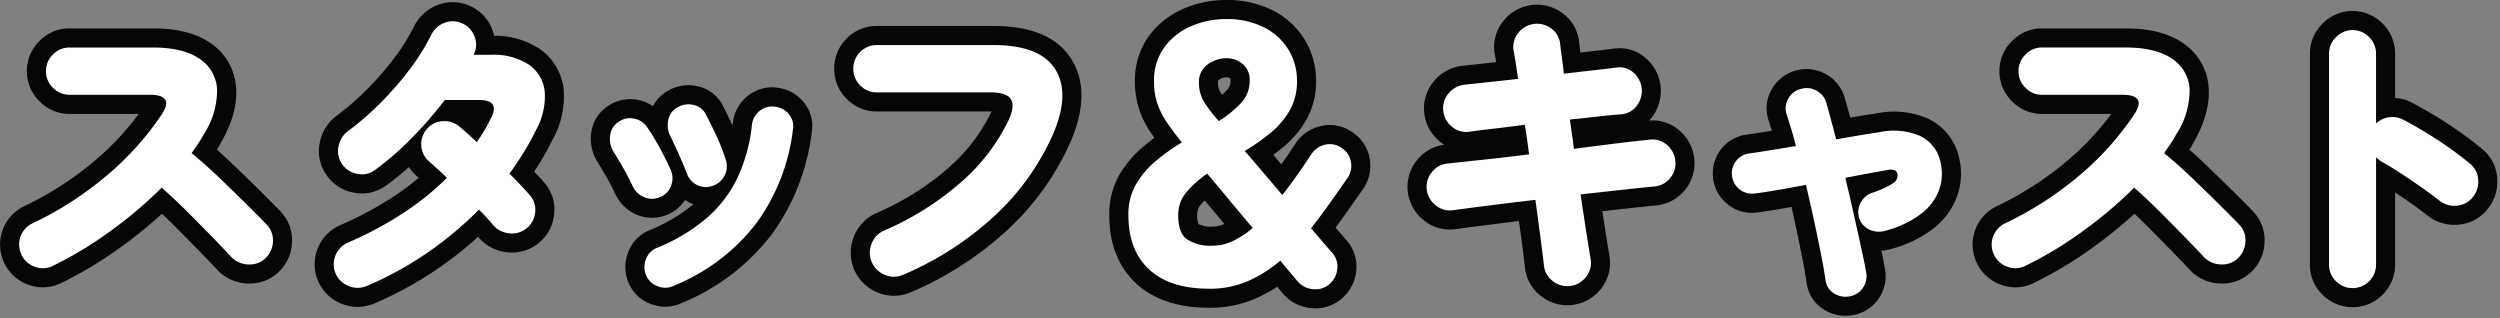 <svg xmlns="http://www.w3.org/2000/svg" width="393" height="50" viewBox="0 0 393 50"><rect x="0" y="0" width="393" height="50" fill="#808080" stroke="none"/><defs><clipPath id="a"><path data-name="長方形 163" fill="none" d="M0 0h393v50H0z"/></clipPath></defs><g data-name="グループ 441" clip-path="url(#a)"><path data-name="パス 2333" d="M8.328 41.784a3.5 3.5 0 0 1-2.807.168 3.574 3.574 0 0 1-2.136-1.9 3.683 3.683 0 0 1 1.728-4.944A53.816 53.816 0 0 0 16.92 27.48a46.1 46.1 0 0 0 8.449-9.408q1.1-1.632.6-2.4t-2.328-.772H10.92a3.544 3.544 0 0 1-2.592-1.1 3.548 3.548 0 0 1-1.1-2.592 3.6 3.6 0 0 1 1.1-2.64 3.548 3.548 0 0 1 2.592-1.1h13.1q4.752 0 7.321 1.752a6.1 6.1 0 0 1 2.783 4.824 12.688 12.688 0 0 1-2.083 7.056 16.409 16.409 0 0 1-.889 1.463q-.5.744-1.031 1.512 2.158 1.777 4.32 3.84t4.1 3.984q1.943 1.921 3.336 3.36a3.478 3.478 0 0 1 1.031 2.616 3.713 3.713 0 0 1-1.127 2.664 3.5 3.5 0 0 1-2.641 1.032 3.827 3.827 0 0 1-2.687-1.08q-1.29-1.391-3.141-3.291t-3.888-3.936q-2.04-2.04-4.008-3.768a66.507 66.507 0 0 1-8.135 6.888 59.923 59.923 0 0 1-8.953 5.4" fill="#100800"/><path data-name="パス 2334" d="M57.674 44.952a3.7 3.7 0 0 1-2.832.024 3.662 3.662 0 0 1-2.113-4.8 3.681 3.681 0 0 1 1.968-2.04 57.589 57.589 0 0 0 8.52-4.536 42.827 42.827 0 0 0 7.033-5.64q-.77-.768-1.465-1.392t-1.175-1.055a3.614 3.614 0 0 1-.577-5.137 3.416 3.416 0 0 1 2.5-1.32 3.609 3.609 0 0 1 2.688.84q1.054.865 2.736 2.448.672-.96 1.248-1.944t1.057-1.992q1.294-2.688-1.969-2.688h-5.379a60.664 60.664 0 0 1-5.281 6.072 46.394 46.394 0 0 1-5.664 4.92 3.451 3.451 0 0 1-2.783.624 3.607 3.607 0 0 1-2.4-1.536 3.515 3.515 0 0 1-.576-2.76 3.843 3.843 0 0 1 1.49-2.424 45.668 45.668 0 0 0 5.112-4.44 49.622 49.622 0 0 0 4.609-5.3 34 34 0 0 0 3.336-5.328A3.765 3.765 0 0 1 69.842 3.6a3.5 3.5 0 0 1 2.807.072 3.59 3.59 0 0 1 1.945 2.064 3.441 3.441 0 0 1-.121 2.832v.048h2.64a10.187 10.187 0 0 1 6.047 1.56 5.852 5.852 0 0 1 2.473 4.248 10.864 10.864 0 0 1-1.416 6.1q-.864 1.776-1.9 3.456t-2.23 3.312q1.008 1.008 1.848 1.9t1.37 1.508a3.43 3.43 0 0 1 .816 2.736 3.665 3.665 0 0 1-4.1 3.24 3.8 3.8 0 0 1-2.52-1.32q-.336-.432-.912-1.056t-1.3-1.344a55.881 55.881 0 0 1-8.064 6.744 55.062 55.062 0 0 1-9.551 5.256" fill="#100800"/><path data-name="パス 2335" d="M103.754 30.984a3.032 3.032 0 0 1-2.45.024 3.346 3.346 0 0 1-1.824-1.7q-.768-1.632-1.63-3.12t-1.442-2.4a3.821 3.821 0 0 1-.5-2.472 2.939 2.939 0 0 1 1.225-2.087 3.13 3.13 0 0 1 2.447-.6 3.068 3.068 0 0 1 2.113 1.32 32.718 32.718 0 0 1 2.015 3.288q1.056 1.944 1.73 3.48a3.222 3.222 0 0 1 .046 2.5 3.048 3.048 0 0 1-1.726 1.776m2.062 13.968a3.089 3.089 0 0 1-2.471.025 3.129 3.129 0 0 1-1.8-1.752 3.375 3.375 0 0 1 0-2.5 3.055 3.055 0 0 1 1.729-1.777 28.519 28.519 0 0 0 7.9-4.752 19.515 19.515 0 0 0 4.8-6.36 26.262 26.262 0 0 0 2.233-8.279 3.187 3.187 0 0 1 1.248-2.161 3.064 3.064 0 0 1 2.4-.624 3.235 3.235 0 0 1 2.206 1.248 2.915 2.915 0 0 1 .576 2.4 31.153 31.153 0 0 1-5.782 14.712 31.069 31.069 0 0 1-13.034 9.816m6.193-15.744a3.093 3.093 0 0 1-2.424-.12 3.18 3.18 0 0 1-1.608-1.8q-.529-1.392-1.321-3.143t-1.318-2.809a3.83 3.83 0 0 1-.289-2.52 2.912 2.912 0 0 1 1.439-1.944 3.389 3.389 0 0 1 2.5-.384 2.767 2.767 0 0 1 1.968 1.489q.723 1.391 1.584 3.215a32.917 32.917 0 0 1 1.537 3.888 3.241 3.241 0 0 1-2.064 4.128" fill="#100800"/><path data-name="パス 2336" d="M142.008 43.176a3.544 3.544 0 0 1-2.855.049 3.739 3.739 0 0 1-2.161-4.849 3.575 3.575 0 0 1 1.944-2.111 45.82 45.82 0 0 0 12.312-7.777 30.3 30.3 0 0 0 7.369-9.744q.958-2.158.264-3.192t-3.24-1.031h-17.809a3.519 3.519 0 0 1-2.615-1.1 3.635 3.635 0 0 1-1.08-2.639 3.687 3.687 0 0 1 3.7-3.7h18.336q7.3 0 9.7 3.792T165.576 21a38.774 38.774 0 0 1-8.9 12.624 49.664 49.664 0 0 1-14.664 9.552" fill="#100800"/><path data-name="パス 2337" d="M190.106 45.384q-6.193 0-9.457-3.024t-3.264-8.544a9.489 9.489 0 0 1 1.2-4.848 13.894 13.894 0 0 1 3.121-3.672 31.857 31.857 0 0 1 4.08-2.9q-1.3-1.632-2.281-3.048a12.479 12.479 0 0 1-1.535-2.976 10.5 10.5 0 0 1-.553-3.528 8.84 8.84 0 0 1 1.61-5.4 10.109 10.109 0 0 1 4.2-3.312A13.586 13.586 0 0 1 192.7 3a12.882 12.882 0 0 1 6 1.3 9.5 9.5 0 0 1 3.839 3.5 9.234 9.234 0 0 1 1.345 4.9 9.192 9.192 0 0 1-1.152 4.68 12.888 12.888 0 0 1-3.024 3.528 33.513 33.513 0 0 1-4.033 2.832q1.3 1.488 2.808 3.264t3.1 3.648q1.105-1.392 2.256-3.024t2.354-3.456a3.462 3.462 0 0 1 2.182-1.44 3.092 3.092 0 0 1 2.521.528 3.178 3.178 0 0 1 1.465 2.16 3.352 3.352 0 0 1-.553 2.592q-1.441 2.066-2.855 4.056t-2.858 3.816q.912 1.056 1.729 2.016t1.584 1.823a3.242 3.242 0 0 1 .816 2.545 3.545 3.545 0 0 1-1.248 2.4 3.3 3.3 0 0 1-2.52.792 3.547 3.547 0 0 1-2.423-1.176l-2.786-3.312a19.925 19.925 0 0 1-5.135 3.24 15.034 15.034 0 0 1-6 1.176m.478-6.768a7.555 7.555 0 0 0 3.194-.72 13.931 13.931 0 0 0 3.142-2.064q-2.062-2.448-3.982-4.752t-3.168-3.792a17.25 17.25 0 0 0-3.24 2.88 5.411 5.411 0 0 0-1.321 3.648q0 2.785 1.367 3.792a6.7 6.7 0 0 0 4.008 1.008m1.008-19.584a17.338 17.338 0 0 0 3.48-2.832 4.945 4.945 0 0 0 1.37-3.456 3.241 3.241 0 0 0-1.129-2.712 3.909 3.909 0 0 0-2.473-.888 5.026 5.026 0 0 0-3 .984 3.3 3.3 0 0 0-1.367 2.856 5.741 5.741 0 0 0 .912 3.216 23.5 23.5 0 0 0 2.207 2.832" fill="#100800"/><path data-name="パス 2338" d="M246.888 44.952a3.637 3.637 0 0 1-2.76-.744 3.514 3.514 0 0 1-1.416-2.424q-.24-2.16-.6-4.824t-.745-5.544q-3.7.432-7.1.864t-5.9.768a3.4 3.4 0 0 1-2.69-.792 3.647 3.647 0 0 1-.576-5.208 3.5 3.5 0 0 1 2.5-1.344q2.163-.239 5.568-.6t7.2-.839q-.147-1.2-.313-2.353t-.359-2.3q-2.5.336-4.778.6t-3.959.5a3.421 3.421 0 0 1-2.736-.816 3.612 3.612 0 0 1-1.344-2.5 3.557 3.557 0 0 1 .84-2.712 3.745 3.745 0 0 1 2.473-1.368q1.392-.144 3.623-.384t4.824-.528q-.193-1.3-.359-2.448a34.553 34.553 0 0 0-.362-2.064 3.524 3.524 0 0 1 .768-2.736 3.73 3.73 0 0 1 5.209-.647 3.382 3.382 0 0 1 1.367 2.471q.1.913.266 2.088t.31 2.52q2.4-.288 4.537-.528t3.672-.432a3.221 3.221 0 0 1 2.711.768 3.814 3.814 0 0 1 .5 5.281 3.332 3.332 0 0 1-2.5 1.3q-1.488.1-3.551.336t-4.416.48q.144 1.1.313 2.256t.31 2.352q3.6-.479 6.744-.864t5.114-.576a3.451 3.451 0 0 1 2.711.768 3.708 3.708 0 0 1 1.369 2.5 3.513 3.513 0 0 1-.77 2.712 3.463 3.463 0 0 1-2.5 1.369q-2.016.19-5.062.527t-6.553.72q.431 2.93.84 5.568t.744 4.656a3.407 3.407 0 0 1-.7 2.712 3.728 3.728 0 0 1-2.473 1.464" fill="#100800"/><path data-name="パス 2339" d="M290.759 46.584a3.35 3.35 0 0 1-2.471-.479 2.806 2.806 0 0 1-1.319-2.065q-.24-1.727-.722-4.151t-1.08-5.208q-.6-2.784-1.271-5.617-2.543.482-4.656.84t-3.31.5a3.165 3.165 0 0 1-2.4-.576 3.219 3.219 0 0 1-.649-4.488 3.145 3.145 0 0 1 2.137-1.224q1.1-.144 3.023-.456t4.273-.7q-.339-1.392-.722-2.64t-.719-2.3a2.965 2.965 0 0 1 .241-2.5 3.061 3.061 0 0 1 1.966-1.536 3.111 3.111 0 0 1 2.5.288 3.066 3.066 0 0 1 1.537 1.968q.333 1.154.718 2.592t.817 3.072q1.918-.336 3.625-.624t3.047-.479a10.7 10.7 0 0 1 6.529.575 5.874 5.874 0 0 1 3.215 4.224 7.575 7.575 0 0 1-.215 4.176 8.347 8.347 0 0 1-2.736 3.744 15.867 15.867 0 0 1-5.69 2.737 3.544 3.544 0 0 1-2.471-.12 2.981 2.981 0 0 1-1.656-1.752 3.038 3.038 0 0 1 .145-2.425 3.245 3.245 0 0 1 1.872-1.655A14.525 14.525 0 0 0 297.6 28.8a1.458 1.458 0 0 0 .694-1.367q-.143-.962-1.537-.721-1.341.241-3.047.553t-3.625.695q.674 2.784 1.3 5.592l1.152 5.184q.528 2.376.817 4.056a3.221 3.221 0 0 1-.5 2.448 3.07 3.07 0 0 1-2.09 1.344" fill="#100800"/><path data-name="パス 2340" d="M318.408 41.784a3.5 3.5 0 0 1-2.807.168 3.7 3.7 0 0 1-.408-6.84A53.816 53.816 0 0 0 327 27.48a46.1 46.1 0 0 0 8.449-9.408q1.1-1.632.6-2.4t-2.328-.768H321a3.544 3.544 0 0 1-2.592-1.1 3.548 3.548 0 0 1-1.1-2.592 3.6 3.6 0 0 1 1.1-2.64A3.548 3.548 0 0 1 321 7.464h13.105q4.752 0 7.321 1.752a6.1 6.1 0 0 1 2.783 4.824 12.689 12.689 0 0 1-2.088 7.057 16.412 16.412 0 0 1-.889 1.463q-.5.744-1.031 1.512 2.159 1.777 4.32 3.84t4.1 3.984q1.943 1.921 3.336 3.36a3.478 3.478 0 0 1 1.031 2.616 3.713 3.713 0 0 1-1.127 2.664 3.5 3.5 0 0 1-2.641 1.032 3.827 3.827 0 0 1-2.687-1.08q-1.294-1.392-3.145-3.288t-3.888-3.936q-2.04-2.04-4.008-3.768a66.508 66.508 0 0 1-8.135 6.888 59.922 59.922 0 0 1-8.953 5.4" fill="#100800"/><path data-name="パス 2341" d="M369.816 45.288a3.589 3.589 0 0 1-2.592-1.08 3.523 3.523 0 0 1-1.1-2.616V8.473a3.6 3.6 0 0 1 1.1-2.641 3.624 3.624 0 0 1 5.209 0 3.647 3.647 0 0 1 1.08 2.641v10.943a3.673 3.673 0 0 1 2.065-.983 3.559 3.559 0 0 1 2.256.407q2.829 1.488 5.519 3.264a57.49 57.49 0 0 1 4.9 3.6 3.437 3.437 0 0 1 1.318 2.521 3.792 3.792 0 0 1-.84 2.759 3.512 3.512 0 0 1-2.519 1.344 3.717 3.717 0 0 1-2.76-.815q-1.346-1.056-3-2.208t-3.24-2.185q-1.586-1.031-2.832-1.7c-.129-.1-.264-.2-.409-.312s-.295-.232-.455-.36v16.844a3.687 3.687 0 0 1-3.7 3.7" fill="#100800"/><path data-name="パス 2342" d="M6.754 45.168a6.75 6.75 0 0 1-2.21-.38A6.572 6.572 0 0 1 .683 41.36a6.682 6.682 0 0 1 3.128-8.95 51.114 51.114 0 0 0 11.153-7.2 44.717 44.717 0 0 0 6.861-7.3H10.92a6.549 6.549 0 0 1-4.72-1.99 6.653 6.653 0 0 1 0-9.473 6.551 6.551 0 0 1 4.72-1.983h13.1c3.818 0 6.765.743 9.01 2.272a9.106 9.106 0 0 1 4.086 7.093c.189 2.67-.615 5.525-2.458 8.726-.172.319-.359.644-.562.972.8.709 1.61 1.45 2.411 2.214q2.181 2.085 4.139 4.02 1.975 1.952 3.387 3.41a6.449 6.449 0 0 1 1.874 4.746 6.719 6.719 0 0 1-2.007 4.742 6.518 6.518 0 0 1-4.8 1.909 6.849 6.849 0 0 1-4.714-1.912l-.123-.124q-1.277-1.371-3.1-3.238T27.3 35.387a86.893 86.893 0 0 0-1.839-1.787 71.664 71.664 0 0 1-6.428 5.217 63.387 63.387 0 0 1-9.383 5.661 6.483 6.483 0 0 1-2.9.69m4.166-34.7a.569.569 0 0 0-.471.226.618.618 0 0 0-.224.518.562.562 0 0 0 .223.469.567.567 0 0 0 .472.227h12.725c2.283 0 3.91.713 4.835 2.12.732 1.118 1.215 3.014-.622 5.73a49.245 49.245 0 0 1-8.978 10 57.056 57.056 0 0 1-12.46 8.06.591.591 0 0 0-.367.4.584.584 0 0 0 .036.533.6.6 0 0 0 .412.366.514.514 0 0 0 .489-.014l.036-.017a57.261 57.261 0 0 0 8.5-5.133 63.592 63.592 0 0 0 7.769-6.576l1.988-1.988 2.121 1.852a90.766 90.766 0 0 1 4.15 3.9q2.05 2.059 3.91 3.965 1.824 1.872 3.117 3.256a.841.841 0 0 0 .612.206c.354 0 .393-.073.476-.155a.723.723 0 0 0 .247-.586.5.5 0 0 0-.155-.453c-.947-.979-2.045-2.082-3.321-3.344s-2.64-2.585-4.068-3.949a76.556 76.556 0 0 0-4.153-3.692l-2.124-1.748 1.558-2.268q.521-.759 1.019-1.494a13.529 13.529 0 0 0 .727-1.194l.048-.089a9.941 9.941 0 0 0 1.694-5.345 3.1 3.1 0 0 0-1.484-2.558 10.355 10.355 0 0 0-5.628-1.229Z" fill="#050605"/><path data-name="パス 2343" d="M56.238 48.245a6.906 6.906 0 0 1-2.469-.466 6.663 6.663 0 0 1-3.821-8.73 6.7 6.7 0 0 1 3.519-3.649 54.863 54.863 0 0 0 8.117-4.317 42.373 42.373 0 0 0 4.246-3.135l-.17-.153a6.8 6.8 0 0 1-1.38-1.529 44.935 44.935 0 0 1-3.552 2.876 6.439 6.439 0 0 1-5.1 1.142 6.605 6.605 0 0 1-4.313-2.777 6.511 6.511 0 0 1-1.056-5.026 6.86 6.86 0 0 1 2.621-4.253 43.064 43.064 0 0 0 4.8-4.173 46.812 46.812 0 0 0 4.332-4.982 31.24 31.24 0 0 0 3.043-4.852A6.771 6.771 0 0 1 68.752.805a6.5 6.5 0 0 1 5.122.129 6.592 6.592 0 0 1 3.519 3.725 6.868 6.868 0 0 1 .292.965 12.732 12.732 0 0 1 7.231 2.119 8.886 8.886 0 0 1 3.7 6.333 13.806 13.806 0 0 1-1.72 7.8 42.187 42.187 0 0 1-2.018 3.672q-.435.711-.9 1.42l.146.152q.911.966 1.48 1.639A6.427 6.427 0 0 1 87.1 33.8a6.668 6.668 0 0 1-7.416 5.852 6.814 6.814 0 0 1-4.442-2.326l-.081-.1a60.162 60.162 0 0 1-6.231 4.933 58.25 58.25 0 0 1-10.069 5.543l-.041.018a6.738 6.738 0 0 1-2.58.519m13.631-26.2c-.034 0-.068 0-.106.005a.44.44 0 0 0-.389.2.54.54 0 0 0-.153.477.561.561 0 0 0 .262.44l.135.115 1.168 1.048c.5.452 1.028.951 1.581 1.5l2.13 2.121-2.126 2.125a46.011 46.011 0 0 1-7.523 6.037 60.767 60.767 0 0 1-8.963 4.773.67.67 0 0 0-.379.418.662.662 0 0 0 .409.866.709.709 0 0 0 .6.011 52.26 52.26 0 0 0 9.007-4.958 53.209 53.209 0 0 0 7.633-6.382l2.121-2.15 2.136 2.135q.763.765 1.376 1.425c.419.457.752.842 1.007 1.163a.806.806 0 0 0 .553.272.692.692 0 0 0 .565-.15.638.638 0 0 0 .233-.483.454.454 0 0 0-.137-.432 34.544 34.544 0 0 0-1.252-1.382q-.81-.855-1.787-1.835l-1.822-1.821 1.526-2.076a46.674 46.674 0 0 0 2.091-3.1c.63-1.024 1.22-2.1 1.756-3.2a8.161 8.161 0 0 0 1.134-4.435 2.884 2.884 0 0 0-1.25-2.164 7.533 7.533 0 0 0-4.29-.992h-5.645V7.931l.3-.665a.464.464 0 0 0 .021-.457.608.608 0 0 0-.373-.4.52.52 0 0 0-.486-.012.773.773 0 0 0-.476.451 37.147 37.147 0 0 1-3.638 5.824 52.707 52.707 0 0 1-4.891 5.628 48.882 48.882 0 0 1-5.447 4.731.825.825 0 0 0-.326.572.534.534 0 0 0 .094.491.634.634 0 0 0 .486.3.467.467 0 0 0 .462-.1 43.483 43.483 0 0 0 5.3-4.61 57.951 57.951 0 0 0 5.022-5.772l.9-1.188h6.866c2.231 0 3.814.72 4.706 2.138a4.781 4.781 0 0 1-.035 4.852c-.356.746-.752 1.493-1.172 2.209s-.885 1.441-1.376 2.144l-1.99 2.845-2.519-2.383c-1.064-1-1.932-1.78-2.581-2.312a.613.613 0 0 0-.446-.174" fill="#050605"/><path data-name="パス 2344" d="M104.57 48.222a6.3 6.3 0 0 1-2.33-.457 6.117 6.117 0 0 1-3.458-3.372 6.437 6.437 0 0 1-.037-4.743 6.04 6.04 0 0 1 3.358-3.461 26 26 0 0 0 6.919-4.1 6.024 6.024 0 0 1-.759-.311 6.489 6.489 0 0 1-.579-.321 6.228 6.228 0 0 1-7.5 2.33 6.365 6.365 0 0 1-3.4-3.185q-.73-1.551-1.522-2.914-.829-1.428-1.382-2.3l-.057-.092a6.882 6.882 0 0 1-.889-4.36 5.932 5.932 0 0 1 2.429-4.136 6.273 6.273 0 0 1 7.283-.1 5.949 5.949 0 0 1 2.329-2.422 6.4 6.4 0 0 1 4.64-.726 5.728 5.728 0 0 1 4 3.036q.709 1.37 1.545 3.13c.021-.165.042-.332.061-.5a6.242 6.242 0 0 1 2.4-4.2 6.043 6.043 0 0 1 4.656-1.219 6.222 6.222 0 0 1 4.155 2.382 5.889 5.889 0 0 1 1.17 4.694 34.245 34.245 0 0 1-6.343 16.046 34.138 34.138 0 0 1-14.25 10.779 6.048 6.048 0 0 1-2.439.518m-.22-6.078c.012 0 .038.019.1.042a.466.466 0 0 0 .121.036l.064-.028a28.25 28.25 0 0 0 11.81-8.852 28.331 28.331 0 0 0 5.215-13.318l.019-.125c-.041-.094-.063-.123-.24-.147l-.111-.007c-.12.091-.138.1-.156.24a29.206 29.206 0 0 1-2.489 9.136 22.6 22.6 0 0 1-5.526 7.33 31.563 31.563 0 0 1-8.722 5.27l-.091.089a.386.386 0 0 0 0 .341h.006m-5.369-19.9q.591.938 1.463 2.437a45.183 45.183 0 0 1 1.751 3.35.343.343 0 0 0 .232.2l.02-.008h.137a.308.308 0 0 0 .078-.041.3.3 0 0 0 .008-.3c-.4-.905-.943-2-1.6-3.215a29.833 29.833 0 0 0-1.822-2.979l-.064-.082c-.174-.03-.179-.032-.271.035a.776.776 0 0 0 .07.6m9.213-2.836a.345.345 0 0 0-.2.062.748.748 0 0 0 .064.609c.326.651.782 1.623 1.33 2.835s1.016 2.324 1.392 3.314c.051.134.079.148.117.166 0 .007.051.008.161-.028s.12-.048.161-.129.044-.088.006-.2a30.254 30.254 0 0 0-1.4-3.555q-.82-1.728-1.5-3.059a.736.736 0 0 0-.127-.013" fill="#050605"/><path data-name="パス 2345" d="M140.54 46.5a6.784 6.784 0 0 1-2.485-.483 6.737 6.737 0 0 1-3.876-8.682 6.57 6.57 0 0 1 3.529-3.808 43.067 43.067 0 0 0 11.523-7.26 27.513 27.513 0 0 0 6.645-8.744h-18.044a6.519 6.519 0 0 1-4.762-2.008 6.644 6.644 0 0 1-1.933-4.736 6.687 6.687 0 0 1 6.7-6.7h18.336c5.935 0 10.051 1.745 12.231 5.187 2.152 3.4 2.13 7.742-.061 12.905a41.971 41.971 0 0 1-9.585 13.613 52.884 52.884 0 0 1-15.529 10.133 6.55 6.55 0 0 1-2.684.582m-2.708-36.42a.58.58 0 0 0-.492.2.587.587 0 0 0-.2.5.654.654 0 0 0 .222.54.551.551 0 0 0 .473.2h17.809c1.023 0 4.135 0 5.725 2.351 1.079 1.6 1.075 3.651-.007 6.09a33.475 33.475 0 0 1-8.094 10.748 49.011 49.011 0 0 1-13.112 8.3.584.584 0 0 0-.347.412.679.679 0 0 0 0 .61.689.689 0 0 0 .45.406.568.568 0 0 0 .528 0l.021-.008a46.943 46.943 0 0 0 13.789-8.966 35.987 35.987 0 0 0 8.23-11.651c1.371-3.228 1.544-5.7.51-7.337-1.007-1.589-3.417-2.4-7.162-2.4Z" fill="#050605"/><path data-name="パス 2346" d="M206.782 48.47a7.57 7.57 0 0 1-.579-.023 6.564 6.564 0 0 1-4.4-2.149l-1.03-1.221a22.3 22.3 0 0 1-3.484 1.887 18.069 18.069 0 0 1-7.185 1.42c-4.89 0-8.758-1.286-11.5-3.822-2.8-2.6-4.225-6.214-4.225-10.745a12.5 12.5 0 0 1 1.6-6.355A16.992 16.992 0 0 1 179.778 23q.825-.69 1.693-1.331a60.54 60.54 0 0 1-.431-.61 15.527 15.527 0 0 1-1.9-3.688 13.516 13.516 0 0 1-.724-4.528 11.807 11.807 0 0 1 2.195-7.18 13.129 13.129 0 0 1 5.416-4.282A16.623 16.623 0 0 1 192.7 0a15.9 15.9 0 0 1 7.382 1.633 12.511 12.511 0 0 1 5.02 4.606 12.255 12.255 0 0 1 1.782 6.458 12.165 12.165 0 0 1-1.556 6.181 15.914 15.914 0 0 1-3.717 4.346q-.7.576-1.447 1.125l.6.706.66.778a120.373 120.373 0 0 0 2.255-3.314l.056-.083a6.48 6.48 0 0 1 4.017-2.644 6.085 6.085 0 0 1 4.813.976 6.162 6.162 0 0 1 2.734 4.084 6.356 6.356 0 0 1-1.018 4.843 659.217 659.217 0 0 1-2.89 4.107q-.719 1.008-1.441 1.975l.149.175q.8.936 1.542 1.774a6.25 6.25 0 0 1 1.56 4.837 6.554 6.554 0 0 1-2.264 4.365 6.255 6.255 0 0 1-4.156 1.542m-.508-6.178a.559.559 0 0 0 .42.174c.208.014.247-.015.317-.074a.549.549 0 0 0 .221-.425.276.276 0 0 0-.1-.279 96.572 96.572 0 0 1-1.6-1.848q-.81-.949-1.714-2l-1.617-1.876 1.537-1.944a91.804 91.804 0 0 0 2.766-3.694q1.407-1.98 2.84-4.035a.347.347 0 0 0 .063-.323c-.018-.1-.021-.113-.135-.187l-.113-.075a.349.349 0 0 0-.091-.053.537.537 0 0 0-.41.22 127.8 127.8 0 0 1-2.375 3.485 70.32 70.32 0 0 1-2.354 3.156l-2.276 2.869-2.365-2.8q-1.578-1.867-3.09-3.64t-2.784-3.237l-2.356-2.7 3.074-1.843a30.673 30.673 0 0 0 3.673-2.579 9.925 9.925 0 0 0 2.329-2.71 6.2 6.2 0 0 0 .75-3.178 6.249 6.249 0 0 0-.908-3.339 6.522 6.522 0 0 0-2.659-2.4A10.017 10.017 0 0 0 192.7 6a10.538 10.538 0 0 0-4.277.88 7.1 7.1 0 0 0-2.977 2.337 5.9 5.9 0 0 0-1.027 3.623 7.585 7.585 0 0 0 .38 2.525 9.516 9.516 0 0 0 1.171 2.266c.623.9 1.352 1.87 2.166 2.895l2.133 2.681-2.94 1.759a29.128 29.128 0 0 0-3.7 2.63 10.962 10.962 0 0 0-2.454 2.882 6.5 6.5 0 0 0-.792 3.339c0 2.832.753 4.907 2.3 6.344 1.592 1.475 4.089 2.223 7.418 2.223a12.132 12.132 0 0 0 4.815-.931 17.08 17.08 0 0 0 4.363-2.759l2.3-1.979Zm-15.69-.675a9.458 9.458 0 0 1-5.787-1.593c-1.717-1.265-2.588-3.354-2.588-6.207a8.362 8.362 0 0 1 2.046-5.605 20.414 20.414 0 0 1 3.795-3.381l2.255-1.579 4.936 5.907q1.917 2.3 3.973 4.741l1.925 2.284-2.276 1.935a16.95 16.95 0 0 1-3.827 2.5 10.57 10.57 0 0 1-4.452 1m-2.173-6.389a4.289 4.289 0 0 0 2.174.387 4.541 4.541 0 0 0 1.884-.42q-.935-1.113-1.836-2.2l-1.252-1.5c-.2.206-.4.413-.574.622a2.421 2.421 0 0 0-.6 1.694 3.421 3.421 0 0 0 .2 1.413m2.649-12.3-1.7-1.887a26.751 26.751 0 0 1-2.487-3.2 8.709 8.709 0 0 1-1.4-4.858 6.326 6.326 0 0 1 2.615-5.292 8 8 0 0 1 4.752-1.548 6.95 6.95 0 0 1 4.328 1.53 6.14 6.14 0 0 1 2.274 5.07 7.987 7.987 0 0 1-2.162 5.487 20.36 20.36 0 0 1-4.079 3.332Zm1.781-10.781a2.034 2.034 0 0 0-1.25.42c-.062.045-.117.085-.117.42a2.743 2.743 0 0 0 .422 1.572c.074.113.15.227.229.342a10.219 10.219 0 0 0 .739-.729 1.952 1.952 0 0 0 .579-1.425 1.548 1.548 0 0 0-.04-.4.883.883 0 0 0-.562-.2" fill="#050605"/><path data-name="パス 2347" d="M246.379 47.985a6.62 6.62 0 0 1-4.072-1.393 6.512 6.512 0 0 1-2.57-4.427c-.164-1.468-.36-3.052-.6-4.8q-.176-1.285-.354-2.619-2.123.257-4.147.513-3.393.43-5.88.765a6.406 6.406 0 0 1-4.99-1.446 6.722 6.722 0 0 1-2.464-4.411l-.012-.1a6.7 6.7 0 0 1 1.456-4.886 6.493 6.493 0 0 1 4.292-2.431 6.8 6.8 0 0 1-.756-.554 6.668 6.668 0 0 1-.874-9.43 6.762 6.762 0 0 1 4.391-2.418c1-.1 2.2-.231 3.684-.391l1.721-.186q-.109-.673-.231-1.249l-.043-.253a6.529 6.529 0 0 1 1.4-4.976 6.732 6.732 0 0 1 9.377-1.161 6.372 6.372 0 0 1 2.536 4.568c.047.446.112.972.194 1.56q.816-.095 1.6-.182 2.112-.237 3.633-.427a6.157 6.157 0 0 1 5.03 1.472 6.817 6.817 0 0 1 .893 9.433q-.163.2-.336.39a6.372 6.372 0 0 1 4.617 1.457 6.725 6.725 0 0 1 2.451 4.447 6.668 6.668 0 0 1-5.961 7.441q-1.993.19-5.016.524l-3.453.379q.19 1.263.377 2.469.405 2.619.739 4.619a6.414 6.414 0 0 1-1.27 5.027 6.742 6.742 0 0 1-4.394 2.607l-.092.013a7.1 7.1 0 0 1-.881.056m-2.426-19.891.39 2.926q.384 2.877.743 5.538.366 2.7.608 4.9c.014.1.041.207.257.371a.648.648 0 0 0 .521.157.725.725 0 0 0 .507-.316.429.429 0 0 0 .116-.41c-.224-1.339-.474-2.9-.747-4.678s-.555-3.629-.843-5.588l-.453-3.082 9.644-1.056q3.075-.34 5.108-.532a.491.491 0 0 0 .42-.236.534.534 0 0 0 .154-.477.726.726 0 0 0-.293-.555.463.463 0 0 0-.443-.113c-1.37.135-3.051.324-5.119.576q-3.127.384-6.712.86l-3.012.4-.362-3.019q-.138-1.161-.3-2.279a122.51 122.51 0 0 1-.319-2.3l-.4-3.06 3.069-.311q2.328-.237 4.373-.475a74.148 74.148 0 0 1 3.7-.35.37.37 0 0 0 .349-.177.817.817 0 0 0-.112-1.126.268.268 0 0 0-.3-.083c-1.123.142-2.359.287-3.8.449q-2.125.239-4.516.525l-3.016.361-.323-3.022q-.138-1.287-.3-2.416a59.807 59.807 0 0 1-.279-2.193.437.437 0 0 0-.2-.4.661.661 0 0 0-.567-.153.643.643 0 0 0-.48.29.513.513 0 0 0-.14.4c.126.614.244 1.3.36 2.083s.231 1.584.358 2.444l.46 3.079-3.094.345q-2.6.289-4.835.529t-3.637.386a.722.722 0 0 0-.477.306.577.577 0 0 0-.156.51.619.619 0 0 0 .285.478.451.451 0 0 0 .434.137c1.092-.157 2.437-.328 3.986-.507q2.256-.262 4.725-.594l2.885-.387.474 2.871q.2 1.177.367 2.355c.116.8.223 1.6.323 2.428l.362 2.965-2.964.374c-2.554.323-5 .608-7.262.847s-4.117.44-5.554.6a.562.562 0 0 0-.485.239.677.677 0 0 0-.171.527.725.725 0 0 0 .309.485.429.429 0 0 0 .4.136c1.657-.222 3.632-.48 5.912-.769s4.66-.578 7.134-.867Z" fill="#050605"/><path data-name="パス 2348" d="M290.105 49.644a6.326 6.326 0 0 1-3.43-1.01A5.775 5.775 0 0 1 284 44.461a72.142 72.142 0 0 0-.693-3.989q-.475-2.4-1.07-5.158-.3-1.385-.614-2.781-.978.177-1.876.329c-1.472.251-2.6.422-3.459.525a6.118 6.118 0 0 1-4.525-1.131 6.22 6.22 0 0 1-1.263-8.736 6.143 6.143 0 0 1 4.1-2.369c.747-.1 1.724-.245 2.964-.448l.962-.156q-.267-.858-.507-1.618a5.915 5.915 0 0 1 .485-4.869 6.267 6.267 0 0 1 11.519 1.433c.206.707.452 1.591.714 2.575l.112.421.93-.159q1.748-.294 3.124-.491a13.524 13.524 0 0 1 8.272.851 8.882 8.882 0 0 1 4.823 6.259 10.568 10.568 0 0 1-.3 5.792 11.329 11.329 0 0 1-3.671 5.1 18.59 18.59 0 0 1-6.764 3.3 6.852 6.852 0 0 1-1.5.269c.225 1.067.411 2.026.556 2.866a6.22 6.22 0 0 1-.969 4.63 6.074 6.074 0 0 1-4.053 2.625 6.618 6.618 0 0 1-1.182.107m-.17-6.05a.364.364 0 0 0 .3.037.523.523 0 0 0 .1-.027.289.289 0 0 0 .066-.29 88.272 88.272 0 0 0-.791-3.927l-1.164-5.181q-.619-2.778-1.285-5.536l-.734-3.036 3.062-.612q1.949-.388 3.673-.7l3.055-.554a4.464 4.464 0 0 1 3.5.659 3.833 3.833 0 0 1 1.532 2.571 4.458 4.458 0 0 1-1.85 4.2 16.217 16.217 0 0 1-4.073 1.939c-.157.059-.176.1-.2.154v.118a.661.661 0 0 0 .433-.014 13.113 13.113 0 0 0 4.635-2.177 5.4 5.4 0 0 0 1.8-2.388 4.605 4.605 0 0 0 .132-2.55 2.892 2.892 0 0 0-1.613-2.2 7.932 7.932 0 0 0-4.707-.309 131.8 131.8 0 0 0-3.047.479q-1.7.288-3.608.621l-2.713.475-1.518-5.729q-.375-1.406-.7-2.53l-.04-.134c-.005 0-.029-.022-.08-.05a.418.418 0 0 0-.1-.046l-.173.043c-.046.011-.068.032-.1.1l.008.024-.006.1c.224.711.468 1.487.725 2.327.275.891.533 1.837.77 2.815l.761 3.144-7.467 1.219q-1.98.324-3.117.47c-.1.015-.109.028-.144.075-.017.016-.021.047-.011.122a.477.477 0 0 0 .024.109.257.257 0 0 0 .231.038c.813-.1 1.877-.261 3.23-.491q2.088-.357 4.6-.832l2.816-.531.66 2.788q.678 2.862 1.285 5.675t1.09 5.258a78.32 78.32 0 0 1 .745 4.288" fill="#050605"/><path data-name="パス 2349" d="M316.834 45.168a6.751 6.751 0 0 1-2.21-.38 6.7 6.7 0 0 1-.733-12.378 51.113 51.113 0 0 0 11.153-7.2 44.717 44.717 0 0 0 6.861-7.3H321a6.549 6.549 0 0 1-4.715-1.984 6.653 6.653 0 0 1 0-9.473A6.551 6.551 0 0 1 321 4.464h13.105c3.818 0 6.765.743 9.01 2.272a9.106 9.106 0 0 1 4.086 7.093c.189 2.67-.615 5.525-2.458 8.726-.172.319-.359.644-.562.972.8.709 1.61 1.45 2.411 2.214q2.181 2.085 4.139 4.02 1.976 1.952 3.387 3.41a6.449 6.449 0 0 1 1.874 4.746 6.719 6.719 0 0 1-2.007 4.742 6.529 6.529 0 0 1-4.807 1.909 6.849 6.849 0 0 1-4.714-1.912l-.123-.124q-1.277-1.371-3.1-3.238t-3.86-3.907a86.893 86.893 0 0 0-1.839-1.787 71.663 71.663 0 0 1-6.428 5.217 63.387 63.387 0 0 1-9.387 5.661 6.483 6.483 0 0 1-2.9.69M321 10.464a.569.569 0 0 0-.471.226.618.618 0 0 0-.224.518.783.783 0 0 0 .7.7h12.721c2.283 0 3.91.713 4.835 2.12.732 1.118 1.215 3.014-.622 5.73a49.245 49.245 0 0 1-8.978 10 57.056 57.056 0 0 1-12.46 8.06.591.591 0 0 0-.367.4.584.584 0 0 0 .036.533.6.6 0 0 0 .412.366.514.514 0 0 0 .489-.014l.036-.017a57.262 57.262 0 0 0 8.5-5.133 63.592 63.592 0 0 0 7.769-6.576l1.988-1.988 2.114 1.854a90.766 90.766 0 0 1 4.15 3.9q2.053 2.052 3.914 3.961 1.824 1.872 3.117 3.256a.841.841 0 0 0 .612.206c.346 0 .394-.073.476-.155a.723.723 0 0 0 .247-.586.5.5 0 0 0-.155-.453c-.947-.979-2.045-2.082-3.321-3.344s-2.64-2.585-4.068-3.949a76.556 76.556 0 0 0-4.153-3.692l-2.124-1.748 1.558-2.268q.52-.759 1.019-1.494a13.528 13.528 0 0 0 .727-1.194l.048-.089a9.941 9.941 0 0 0 1.694-5.345 3.1 3.1 0 0 0-1.484-2.558 10.355 10.355 0 0 0-5.628-1.229Z" fill="#050605"/><path data-name="パス 2350" d="M369.816 48.288a6.593 6.593 0 0 1-4.689-1.934 6.522 6.522 0 0 1-2.007-4.762V8.473a6.608 6.608 0 0 1 1.98-4.762 6.624 6.624 0 0 1 9.472.022 6.66 6.66 0 0 1 1.938 4.74V15.4a6.526 6.526 0 0 1 2.755.8 66.77 66.77 0 0 1 5.737 3.4 60.43 60.43 0 0 1 5.154 3.79 6.4 6.4 0 0 1 2.4 4.6 6.815 6.815 0 0 1-1.489 4.865 6.512 6.512 0 0 1-4.586 2.456 6.736 6.736 0 0 1-4.911-1.461 61.446 61.446 0 0 0-2.837-2.087q-1.129-.786-2.223-1.514v11.343a6.687 6.687 0 0 1-6.7 6.7m0-40.559a.57.57 0 0 0-.472.226.618.618 0 0 0-.224.518v33.115a.54.54 0 0 0 .2.471.605.605 0 0 0 .495.225.688.688 0 0 0 .7-.7V8.473a.666.666 0 0 0-.227-.545.544.544 0 0 0-.47-.2m6.195 15.162c.85.466 1.779 1.029 2.833 1.715q1.626 1.059 3.319 2.237c1.141.794 2.2 1.571 3.138 2.311a.77.77 0 0 0 .632.187.533.533 0 0 0 .453-.231.8.8 0 0 0 .19-.655.46.46 0 0 0-.2-.41 54.432 54.432 0 0 0-4.674-3.437 60.88 60.88 0 0 0-5.261-3.113.622.622 0 0 0-.442-.091.679.679 0 0 0-.422.194l-.547.516Z" fill="#050605"/><path data-name="パス 2351" d="M8.328 41.784a3.5 3.5 0 0 1-2.807.168 3.574 3.574 0 0 1-2.136-1.9 3.683 3.683 0 0 1 1.728-4.944A53.816 53.816 0 0 0 16.92 27.48a46.1 46.1 0 0 0 8.449-9.408q1.1-1.632.6-2.4t-2.328-.772H10.92a3.544 3.544 0 0 1-2.592-1.1 3.548 3.548 0 0 1-1.1-2.592 3.6 3.6 0 0 1 1.1-2.64 3.548 3.548 0 0 1 2.592-1.1h13.1q4.752 0 7.321 1.752a6.1 6.1 0 0 1 2.783 4.824 12.688 12.688 0 0 1-2.083 7.056 16.409 16.409 0 0 1-.889 1.463q-.5.744-1.031 1.512 2.158 1.777 4.32 3.84t4.1 3.984q1.943 1.921 3.336 3.36a3.478 3.478 0 0 1 1.031 2.616 3.713 3.713 0 0 1-1.127 2.664 3.5 3.5 0 0 1-2.641 1.032 3.827 3.827 0 0 1-2.687-1.08q-1.29-1.391-3.141-3.291t-3.888-3.936q-2.04-2.04-4.008-3.768a66.507 66.507 0 0 1-8.135 6.888 59.923 59.923 0 0 1-8.953 5.4" fill="#fff"/><path data-name="パス 2352" d="M57.674 44.952a3.7 3.7 0 0 1-2.832.024 3.662 3.662 0 0 1-2.113-4.8 3.681 3.681 0 0 1 1.968-2.04 57.589 57.589 0 0 0 8.52-4.536 42.827 42.827 0 0 0 7.033-5.64q-.77-.768-1.465-1.392t-1.175-1.055a3.614 3.614 0 0 1-.577-5.137 3.416 3.416 0 0 1 2.5-1.32 3.609 3.609 0 0 1 2.688.84q1.054.865 2.736 2.448.672-.96 1.248-1.944t1.057-1.992q1.294-2.688-1.969-2.688h-5.379a60.664 60.664 0 0 1-5.281 6.072 46.394 46.394 0 0 1-5.664 4.92 3.451 3.451 0 0 1-2.783.624 3.607 3.607 0 0 1-2.4-1.536 3.515 3.515 0 0 1-.576-2.76 3.843 3.843 0 0 1 1.49-2.424 45.668 45.668 0 0 0 5.112-4.44 49.622 49.622 0 0 0 4.609-5.3 34 34 0 0 0 3.336-5.328A3.765 3.765 0 0 1 69.842 3.6a3.5 3.5 0 0 1 2.807.072 3.59 3.59 0 0 1 1.945 2.064 3.441 3.441 0 0 1-.121 2.832v.048h2.64a10.187 10.187 0 0 1 6.047 1.56 5.852 5.852 0 0 1 2.473 4.248 10.864 10.864 0 0 1-1.416 6.1q-.864 1.776-1.9 3.456t-2.23 3.312q1.008 1.008 1.848 1.9t1.37 1.508a3.43 3.43 0 0 1 .816 2.736 3.665 3.665 0 0 1-4.1 3.24 3.8 3.8 0 0 1-2.52-1.32q-.336-.432-.912-1.056t-1.3-1.344a55.881 55.881 0 0 1-8.064 6.744 55.062 55.062 0 0 1-9.551 5.256" fill="#fff"/><path data-name="パス 2353" d="M103.754 30.984a3.032 3.032 0 0 1-2.45.024 3.346 3.346 0 0 1-1.824-1.7q-.768-1.632-1.63-3.12t-1.442-2.4a3.821 3.821 0 0 1-.5-2.472 2.939 2.939 0 0 1 1.225-2.087 3.13 3.13 0 0 1 2.447-.6 3.068 3.068 0 0 1 2.113 1.32 32.718 32.718 0 0 1 2.015 3.288q1.056 1.944 1.73 3.48a3.222 3.222 0 0 1 .046 2.5 3.048 3.048 0 0 1-1.726 1.776m2.062 13.968a3.089 3.089 0 0 1-2.471.025 3.129 3.129 0 0 1-1.8-1.752 3.375 3.375 0 0 1 0-2.5 3.055 3.055 0 0 1 1.729-1.777 28.519 28.519 0 0 0 7.9-4.752 19.515 19.515 0 0 0 4.8-6.36 26.262 26.262 0 0 0 2.233-8.279 3.187 3.187 0 0 1 1.248-2.161 3.064 3.064 0 0 1 2.4-.624 3.235 3.235 0 0 1 2.206 1.248 2.915 2.915 0 0 1 .576 2.4 31.153 31.153 0 0 1-5.782 14.712 31.069 31.069 0 0 1-13.034 9.816m6.193-15.744a3.093 3.093 0 0 1-2.424-.12 3.18 3.18 0 0 1-1.608-1.8q-.529-1.392-1.321-3.143t-1.318-2.809a3.83 3.83 0 0 1-.289-2.52 2.912 2.912 0 0 1 1.439-1.944 3.389 3.389 0 0 1 2.5-.384 2.767 2.767 0 0 1 1.968 1.489q.723 1.391 1.584 3.215a32.917 32.917 0 0 1 1.537 3.888 3.241 3.241 0 0 1-2.064 4.128" fill="#fff"/><path data-name="パス 2354" d="M142.008 43.176a3.544 3.544 0 0 1-2.855.049 3.739 3.739 0 0 1-2.161-4.849 3.575 3.575 0 0 1 1.944-2.111 45.82 45.82 0 0 0 12.312-7.777 30.3 30.3 0 0 0 7.369-9.744q.958-2.158.264-3.192t-3.24-1.031h-17.809a3.519 3.519 0 0 1-2.615-1.1 3.635 3.635 0 0 1-1.08-2.639 3.687 3.687 0 0 1 3.7-3.7h18.336q7.3 0 9.7 3.792T165.576 21a38.774 38.774 0 0 1-8.9 12.624 49.664 49.664 0 0 1-14.664 9.552" fill="#fff"/><path data-name="パス 2355" d="M190.106 45.384q-6.193 0-9.457-3.024t-3.264-8.544a9.489 9.489 0 0 1 1.2-4.848 13.894 13.894 0 0 1 3.121-3.672 31.857 31.857 0 0 1 4.08-2.9q-1.3-1.632-2.281-3.048a12.479 12.479 0 0 1-1.535-2.976 10.5 10.5 0 0 1-.553-3.528 8.84 8.84 0 0 1 1.61-5.4 10.109 10.109 0 0 1 4.2-3.312A13.586 13.586 0 0 1 192.7 3a12.882 12.882 0 0 1 6 1.3 9.5 9.5 0 0 1 3.839 3.5 9.234 9.234 0 0 1 1.345 4.9 9.192 9.192 0 0 1-1.152 4.68 12.888 12.888 0 0 1-3.024 3.528 33.513 33.513 0 0 1-4.033 2.832q1.3 1.488 2.808 3.264t3.1 3.648q1.105-1.392 2.256-3.024t2.354-3.456a3.462 3.462 0 0 1 2.182-1.44 3.092 3.092 0 0 1 2.521.528 3.178 3.178 0 0 1 1.465 2.16 3.352 3.352 0 0 1-.553 2.592q-1.441 2.066-2.855 4.056t-2.858 3.816q.912 1.056 1.729 2.016t1.584 1.823a3.242 3.242 0 0 1 .816 2.545 3.545 3.545 0 0 1-1.248 2.4 3.3 3.3 0 0 1-2.52.792 3.547 3.547 0 0 1-2.423-1.176l-2.786-3.312a19.925 19.925 0 0 1-5.135 3.24 15.034 15.034 0 0 1-6 1.176m.478-6.768a7.555 7.555 0 0 0 3.194-.72 13.931 13.931 0 0 0 3.142-2.064q-2.062-2.448-3.982-4.752t-3.168-3.792a17.25 17.25 0 0 0-3.24 2.88 5.411 5.411 0 0 0-1.321 3.648q0 2.785 1.367 3.792a6.7 6.7 0 0 0 4.008 1.008m1.008-19.584a17.338 17.338 0 0 0 3.48-2.832 4.945 4.945 0 0 0 1.37-3.456 3.241 3.241 0 0 0-1.129-2.712 3.909 3.909 0 0 0-2.473-.888 5.026 5.026 0 0 0-3 .984 3.3 3.3 0 0 0-1.367 2.856 5.741 5.741 0 0 0 .912 3.216 23.5 23.5 0 0 0 2.207 2.832" fill="#fff"/><path data-name="パス 2356" d="M246.888 44.952a3.637 3.637 0 0 1-2.76-.744 3.514 3.514 0 0 1-1.416-2.424q-.24-2.16-.6-4.824t-.745-5.544q-3.7.432-7.1.864t-5.9.768a3.4 3.4 0 0 1-2.69-.792 3.647 3.647 0 0 1-.576-5.208 3.5 3.5 0 0 1 2.5-1.344q2.163-.239 5.568-.6t7.2-.839q-.147-1.2-.313-2.353t-.359-2.3q-2.5.336-4.778.6t-3.959.5a3.421 3.421 0 0 1-2.736-.816 3.612 3.612 0 0 1-1.344-2.5 3.557 3.557 0 0 1 .84-2.712 3.745 3.745 0 0 1 2.473-1.368q1.392-.144 3.623-.384t4.824-.528q-.193-1.3-.359-2.448a34.553 34.553 0 0 0-.362-2.064 3.524 3.524 0 0 1 .768-2.736 3.73 3.73 0 0 1 5.209-.647 3.382 3.382 0 0 1 1.367 2.471q.1.913.266 2.088t.31 2.52q2.4-.288 4.537-.528t3.672-.432a3.221 3.221 0 0 1 2.711.768 3.814 3.814 0 0 1 .5 5.281 3.332 3.332 0 0 1-2.5 1.3q-1.488.1-3.551.336t-4.416.48q.144 1.1.313 2.256t.31 2.352q3.6-.479 6.744-.864t5.114-.576a3.451 3.451 0 0 1 2.711.768 3.708 3.708 0 0 1 1.369 2.5 3.513 3.513 0 0 1-.77 2.712 3.463 3.463 0 0 1-2.5 1.369q-2.016.19-5.062.527t-6.553.72q.431 2.93.84 5.568t.744 4.656a3.407 3.407 0 0 1-.7 2.712 3.728 3.728 0 0 1-2.473 1.464" fill="#fff"/><path data-name="パス 2357" d="M290.759 46.584a3.35 3.35 0 0 1-2.471-.479 2.806 2.806 0 0 1-1.319-2.065q-.24-1.727-.722-4.151t-1.08-5.208q-.6-2.784-1.271-5.617-2.543.482-4.656.84t-3.31.5a3.165 3.165 0 0 1-2.4-.576 3.219 3.219 0 0 1-.649-4.488 3.145 3.145 0 0 1 2.137-1.224q1.1-.144 3.023-.456t4.273-.7q-.339-1.392-.722-2.64t-.719-2.3a2.965 2.965 0 0 1 .241-2.5 3.061 3.061 0 0 1 1.966-1.536 3.111 3.111 0 0 1 2.5.288 3.066 3.066 0 0 1 1.537 1.968q.333 1.154.718 2.592t.817 3.072q1.918-.336 3.625-.624t3.047-.479a10.7 10.7 0 0 1 6.529.575 5.874 5.874 0 0 1 3.215 4.224 7.575 7.575 0 0 1-.215 4.176 8.347 8.347 0 0 1-2.736 3.744 15.867 15.867 0 0 1-5.69 2.737 3.544 3.544 0 0 1-2.471-.12 2.981 2.981 0 0 1-1.656-1.752 3.038 3.038 0 0 1 .145-2.425 3.245 3.245 0 0 1 1.872-1.655A14.525 14.525 0 0 0 297.6 28.8a1.458 1.458 0 0 0 .694-1.367q-.143-.962-1.537-.721-1.341.241-3.047.553t-3.625.695q.674 2.784 1.3 5.592l1.152 5.184q.528 2.376.817 4.056a3.221 3.221 0 0 1-.5 2.448 3.07 3.07 0 0 1-2.09 1.344" fill="#fff"/><path data-name="パス 2358" d="M318.408 41.784a3.5 3.5 0 0 1-2.807.168 3.7 3.7 0 0 1-.408-6.84A53.816 53.816 0 0 0 327 27.48a46.1 46.1 0 0 0 8.449-9.408q1.1-1.632.6-2.4t-2.328-.768H321a3.544 3.544 0 0 1-2.592-1.1 3.548 3.548 0 0 1-1.1-2.592 3.6 3.6 0 0 1 1.1-2.64A3.548 3.548 0 0 1 321 7.464h13.105q4.752 0 7.321 1.752a6.1 6.1 0 0 1 2.783 4.824 12.689 12.689 0 0 1-2.088 7.057 16.412 16.412 0 0 1-.889 1.463q-.5.744-1.031 1.512 2.159 1.777 4.32 3.84t4.1 3.984q1.943 1.921 3.336 3.36a3.478 3.478 0 0 1 1.031 2.616 3.713 3.713 0 0 1-1.127 2.664 3.5 3.5 0 0 1-2.641 1.032 3.827 3.827 0 0 1-2.687-1.08q-1.294-1.392-3.145-3.288t-3.888-3.936q-2.04-2.04-4.008-3.768a66.508 66.508 0 0 1-8.135 6.888 59.922 59.922 0 0 1-8.953 5.4" fill="#fff"/><path data-name="パス 2359" d="M369.816 45.288a3.589 3.589 0 0 1-2.592-1.08 3.523 3.523 0 0 1-1.1-2.616V8.473a3.6 3.6 0 0 1 1.1-2.641 3.624 3.624 0 0 1 5.209 0 3.647 3.647 0 0 1 1.08 2.641v10.943a3.673 3.673 0 0 1 2.065-.983 3.559 3.559 0 0 1 2.256.407q2.829 1.488 5.519 3.264a57.49 57.49 0 0 1 4.9 3.6 3.437 3.437 0 0 1 1.318 2.521 3.792 3.792 0 0 1-.84 2.759 3.512 3.512 0 0 1-2.519 1.344 3.717 3.717 0 0 1-2.76-.815q-1.346-1.056-3-2.208t-3.24-2.185q-1.586-1.031-2.832-1.7c-.129-.1-.264-.2-.409-.312s-.295-.232-.455-.36v16.844a3.687 3.687 0 0 1-3.7 3.7" fill="#fff"/></g></svg>